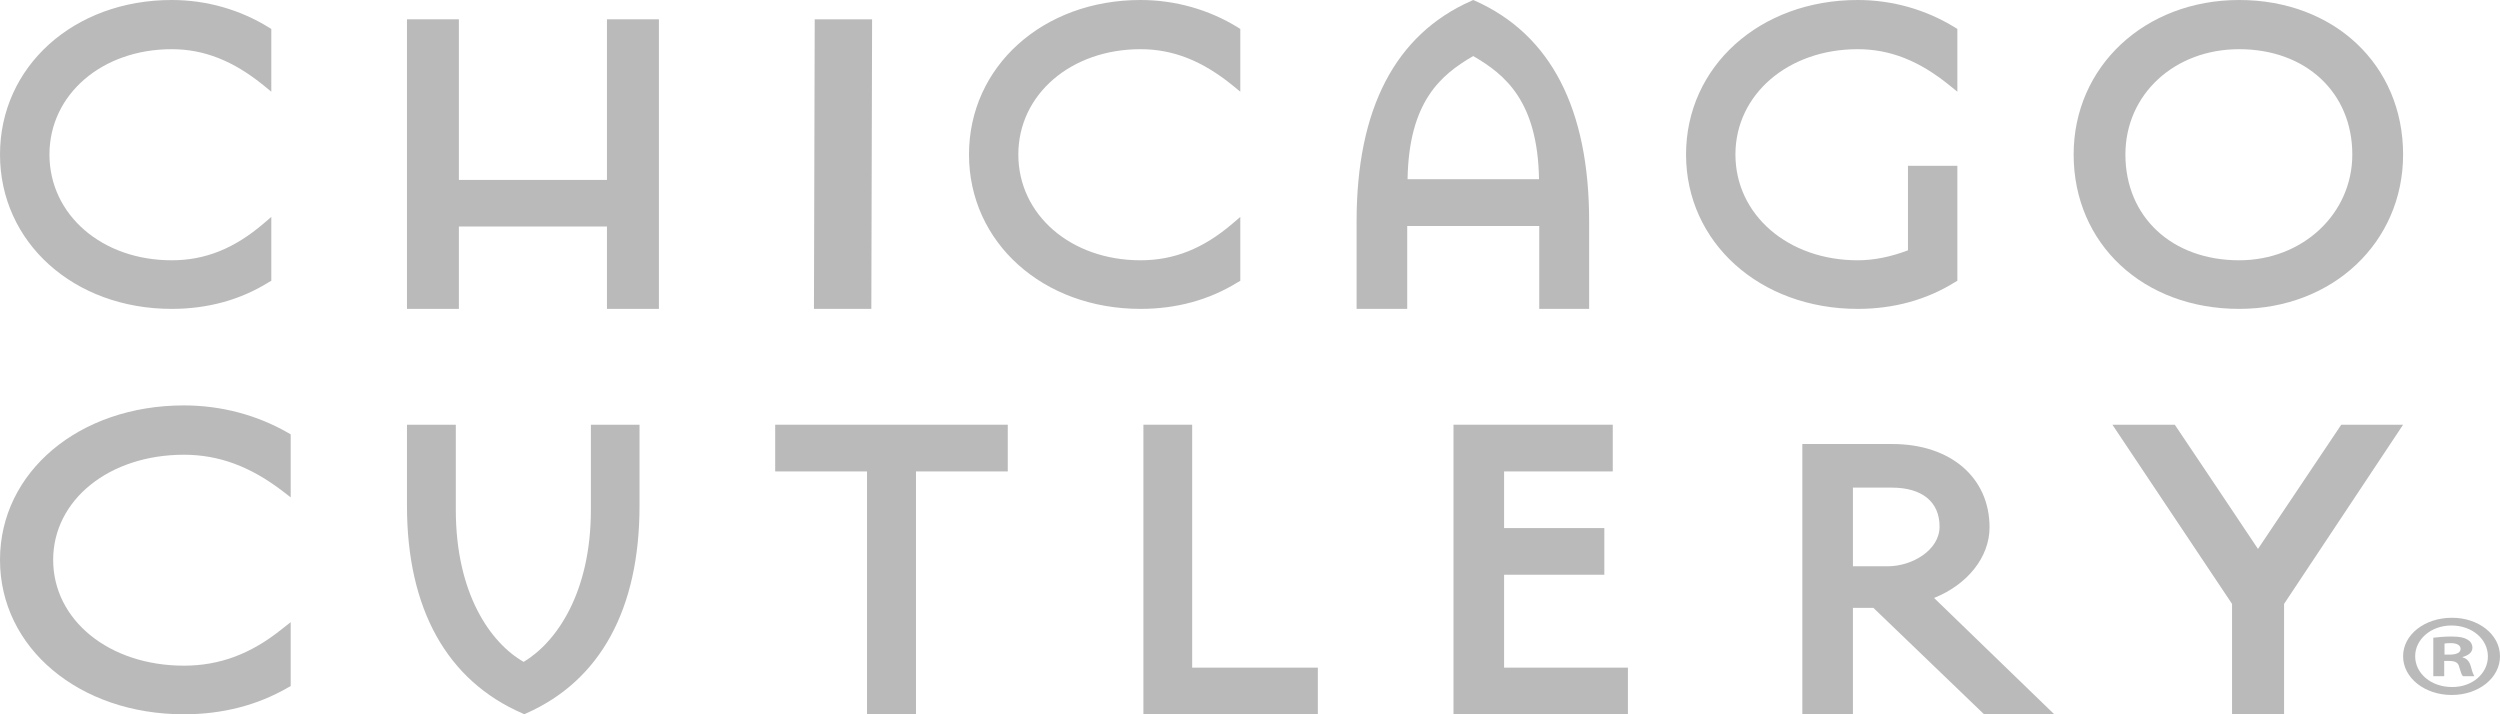 <svg xmlns="http://www.w3.org/2000/svg" fill="none" viewBox="0 0 105 30" height="30" width="105">
<g clip-path="url(#clip0_398_528)" id="chicago-cutlery-alt">
<g id="PyrexÂ®-original">
<g id="Pyrex-VD-/--Desktop----Home">
<g id="Family-of-Brands-Copy">
<g id="chicago-cutlery-2">
<path fill="#BABABA" d="M102.669 27.494H102.887C103.14 27.494 103.345 27.425 103.345 27.257C103.345 27.11 103.212 27.011 102.923 27.011C102.802 27.011 102.717 27.02 102.669 27.03V27.494ZM102.657 28.4H102.199V26.784C102.38 26.764 102.633 26.734 102.959 26.734C103.334 26.734 103.503 26.784 103.635 26.863C103.756 26.931 103.841 27.05 103.841 27.208C103.841 27.404 103.66 27.533 103.43 27.592V27.612C103.623 27.661 103.72 27.79 103.78 28.006C103.841 28.253 103.889 28.341 103.925 28.4H103.442C103.382 28.341 103.345 28.203 103.285 28.006C103.249 27.839 103.128 27.76 102.874 27.76H102.657V28.4ZM101.437 27.562C101.437 28.282 102.102 28.855 102.983 28.855C103.841 28.864 104.492 28.282 104.492 27.572C104.492 26.853 103.841 26.271 102.959 26.271C102.102 26.271 101.437 26.853 101.437 27.562ZM105 27.562C105 28.47 104.107 29.189 102.971 29.189C101.836 29.189 100.93 28.47 100.93 27.562C100.93 26.655 101.836 25.946 102.983 25.946C104.107 25.946 105 26.655 105 27.562Z" clip-rule="evenodd" fill-rule="evenodd" id="Fill-1"></path>
<path fill="#BABABA" d="M79.283 23.784H77.823V20.48H79.454C80.73 20.48 81.462 21.077 81.462 22.119C81.462 23.101 80.317 23.784 79.283 23.784ZM81.231 25.114C82.623 24.558 83.561 23.409 83.561 22.147C83.561 20.057 81.922 18.649 79.482 18.649H75.698V30H77.823V25.53H78.682C78.8 25.643 83.331 30 83.331 30H86.279C86.279 30 81.593 25.468 81.231 25.114Z" clip-rule="evenodd" fill-rule="evenodd" id="Fill-4"></path>
<path fill="#BABABA" d="M26.86 17.838H24.817V21.416C24.817 24.888 23.375 26.97 21.994 27.799C20.596 27 19.144 24.925 19.144 21.416V17.838H17.093V21.246C17.093 25.573 18.773 28.589 21.945 29.963L22.023 30L22.095 29.963C25.219 28.587 26.86 25.573 26.86 21.246V17.838Z" clip-rule="evenodd" fill-rule="evenodd" id="Fill-6"></path>
<path fill="#BABABA" d="M42.326 17.838H32.558V19.8H36.415V30H38.471V19.8H42.326V17.838Z" clip-rule="evenodd" fill-rule="evenodd" id="Fill-8"></path>
<path fill="#BABABA" d="M50.071 17.838H48.023V30H55.349V28.041H50.071V17.838Z" clip-rule="evenodd" fill-rule="evenodd" id="Fill-10"></path>
<path fill="#BABABA" d="M67.736 17.838H61.047V30H68.372V28.041H63.172V24.139H67.382V22.179H63.172V19.8H67.736V17.838Z" clip-rule="evenodd" fill-rule="evenodd" id="Fill-12"></path>
<path fill="#BABABA" d="M100.93 17.838H98.333C98.333 17.838 95.147 22.593 94.835 23.055C94.535 22.593 91.341 17.838 91.341 17.838H88.721C88.721 17.838 93.677 25.263 93.746 25.364V30H95.931V25.364C96.003 25.263 100.93 17.838 100.93 17.838Z" clip-rule="evenodd" fill-rule="evenodd" id="Fill-14"></path>
<path fill="#BABABA" d="M7.723 17.027C3.325 17.027 0 19.821 0 23.515C0 27.213 3.325 30 7.723 30C9.338 30 10.814 29.621 12.105 28.872L12.209 28.816V26.131L11.857 26.407C10.545 27.468 9.222 27.958 7.723 27.958C4.589 27.958 2.233 26.046 2.233 23.515C2.233 20.995 4.589 19.099 7.723 19.099C9.18 19.099 10.5 19.582 11.866 20.624L12.209 20.889V18.245L12.105 18.182C10.795 17.429 9.285 17.027 7.723 17.027Z" clip-rule="evenodd" fill-rule="evenodd" id="Fill-16"></path>
<path fill="#BABABA" d="M27.674 0.811H25.492V7.557H19.273V0.811H17.093V12.973H19.273V9.513H25.492V12.973H27.674V0.811Z" clip-rule="evenodd" fill-rule="evenodd" id="Fill-19"></path>
<path fill="#BABABA" d="M36.628 0.811H34.218L34.186 12.973H36.596L36.628 0.811Z" clip-rule="evenodd" fill-rule="evenodd" id="Fill-21"></path>
<path fill="#BABABA" d="M7.211 0C3.101 0 0 2.792 0 6.489C0 10.182 3.101 12.973 7.211 12.973C8.721 12.973 10.095 12.597 11.297 11.848L11.395 11.793V9.111L11.076 9.384C9.839 10.442 8.614 10.932 7.211 10.932C4.285 10.932 2.077 9.023 2.077 6.489C2.077 3.968 4.285 2.066 7.211 2.066C8.567 2.066 9.798 2.551 11.08 3.593L11.395 3.851V1.216L11.297 1.156C10.081 0.403 8.668 0 7.211 0Z" clip-rule="evenodd" fill-rule="evenodd" id="Fill-23"></path>
<path fill="#BABABA" d="M47.901 0C43.799 0 40.698 2.792 40.698 6.489C40.698 10.182 43.799 12.973 47.901 12.973C49.417 12.973 50.788 12.597 51.998 11.848L52.093 11.793V9.111L51.773 9.384C50.539 10.442 49.309 10.932 47.901 10.932C44.979 10.932 42.77 9.023 42.77 6.489C42.77 3.968 44.979 2.066 47.901 2.066C49.267 2.066 50.496 2.551 51.777 3.593L52.093 3.851V1.216L51.998 1.156C50.78 0.403 49.36 0 47.901 0Z" clip-rule="evenodd" fill-rule="evenodd" id="Fill-25"></path>
<path fill="#BABABA" d="M78.022 0C73.912 0 70.814 2.792 70.814 6.489C70.814 10.182 73.912 12.973 78.022 12.973C79.529 12.973 80.912 12.597 82.113 11.848L82.209 11.793V6.965H80.135V10.514C79.4 10.79 78.71 10.932 78.022 10.932C75.099 10.932 72.888 9.023 72.888 6.489C72.888 3.968 75.099 2.066 78.022 2.066C79.385 2.066 80.608 2.551 81.89 3.593L82.209 3.851V1.216L82.113 1.156C80.892 0.403 79.481 0 78.022 0Z" clip-rule="evenodd" fill-rule="evenodd" id="Fill-27"></path>
<path fill="#BABABA" d="M94.045 10.932C91.225 10.932 89.267 9.111 89.267 6.489C89.267 3.968 91.321 2.066 94.045 2.066C96.841 2.066 98.797 3.883 98.797 6.489C98.797 8.981 96.71 10.932 94.045 10.932ZM94.045 0C90.084 0 87.093 2.792 87.093 6.489C87.093 10.243 90.019 12.973 94.045 12.973C97.969 12.973 100.93 10.182 100.93 6.489C100.93 2.728 98.035 0 94.045 0Z" clip-rule="evenodd" fill-rule="evenodd" id="Fill-29"></path>
<path fill="#BABABA" d="M59.118 7.525C59.172 4.273 60.511 3.142 61.875 2.355C63.238 3.142 64.583 4.273 64.639 7.525H59.118ZM61.957 0.035L61.875 0L61.798 0.035C58.602 1.447 56.977 4.567 56.977 9.294V12.973H59.103V9.492H64.648V12.973H66.744V9.294C66.744 4.571 65.137 1.457 61.957 0.035Z" clip-rule="evenodd" fill-rule="evenodd" id="Fill-31"></path>
</g>
</g>
</g>
</g>
</g>
<defs>
<clipPath id="clip0_398_528">
<rect fill="white" height="30" width="105"></rect>
</clipPath>
</defs>
</svg>
